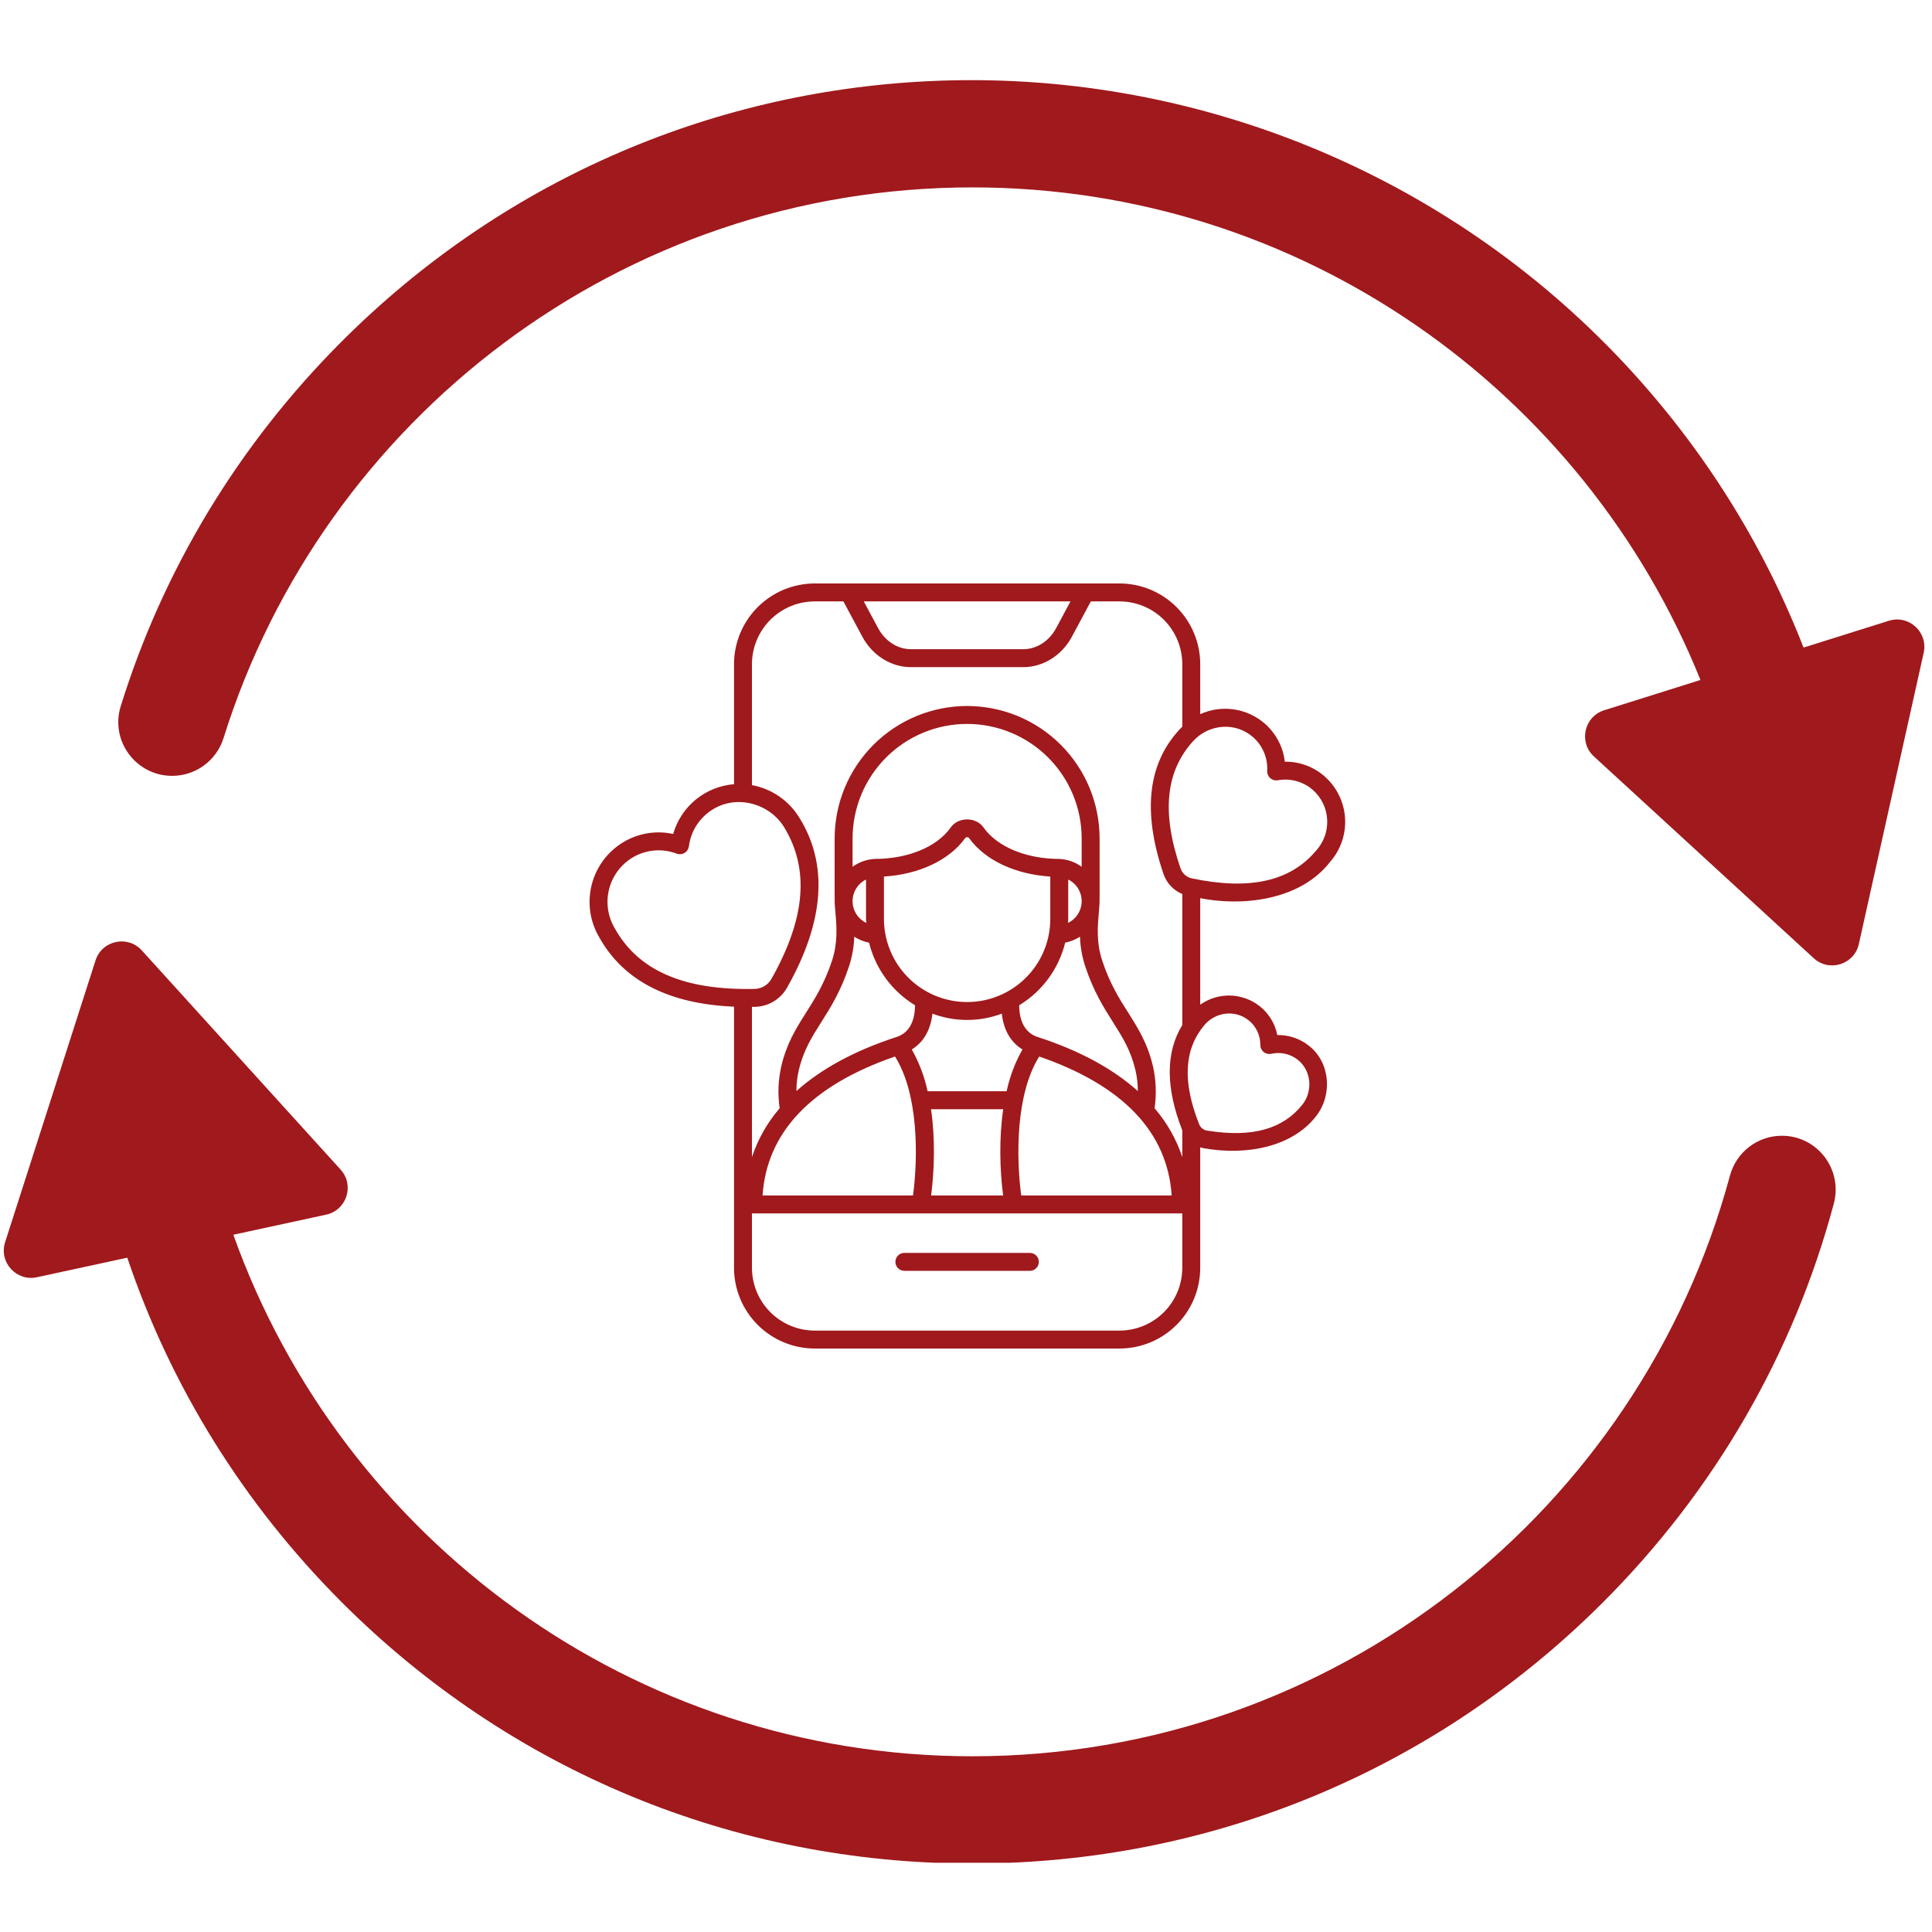 <svg xmlns="http://www.w3.org/2000/svg" xmlns:xlink="http://www.w3.org/1999/xlink" width="1080" zoomAndPan="magnify" viewBox="0 0 810 810" height="1080" preserveAspectRatio="xMidYMid meet" version="1.0"><defs><clipPath id="2d4a922122"><path d="M 1.586 394.34 L 769.762 394.34 L 769.762 780.969 L 1.586 780.969 Z M 1.586 394.34 " clip-rule="nonzero"/></clipPath><clipPath id="cd1f234858"><path d="M 247 244.621 L 564 244.621 L 564 565.621 L 247 565.621 Z M 247 244.621 " clip-rule="nonzero"/></clipPath></defs><path fill="#a0191c" d="M 407.688 78.566 C 545.734 78.566 664.152 164.074 712.848 284.891 C 712.891 284.996 712.832 285.113 712.723 285.145 L 672.566 297.773 C 664.152 300.414 661.758 311.172 668.254 317.137 L 760.406 401.73 C 766.902 407.691 777.418 404.387 779.332 395.781 L 806.516 273.676 C 808.43 265.066 800.316 257.617 791.902 260.262 L 756.309 271.449 C 756.211 271.477 756.109 271.43 756.078 271.34 C 739.086 227.805 713.863 187.559 681.18 152.547 C 606.141 72.168 499.074 28.734 389.234 34.035 C 296.305 38.527 209.578 76.848 143.332 143.09 C 99.812 186.609 68.348 238.969 50.605 296.121 C 46.113 310.602 57.008 325.277 72.172 325.277 L 72.199 325.277 C 82.07 325.277 90.773 318.852 93.723 309.43 C 135.527 175.801 260.465 78.566 407.688 78.566 " fill-opacity="1" fill-rule="nonzero"/><g clip-path="url(#2d4a922122)"><path fill="#a0191c" d="M 407.688 736.324 C 265.066 736.324 143.379 645.062 97.902 517.875 C 97.863 517.766 97.93 517.648 98.039 517.625 L 136.742 509.25 C 145.359 507.387 148.727 496.891 142.801 490.359 L 59.445 398.461 C 53.523 391.93 42.75 394.258 40.055 402.656 L 2.145 520.797 C -0.547 529.191 6.859 537.355 15.477 535.488 L 53.203 527.324 C 53.297 527.305 53.391 527.359 53.422 527.449 C 71.582 581.219 102.027 630.492 143.332 671.801 C 213.945 742.414 307.828 781.301 407.688 781.301 C 507.547 781.301 601.434 742.414 672.043 671.801 C 719.125 624.715 752.082 567.285 768.828 504.633 C 772.664 490.277 761.922 476.168 747.062 476.168 C 736.852 476.168 727.941 483.039 725.285 492.898 C 687.57 632.945 559.484 736.324 407.688 736.324 " fill-opacity="1" fill-rule="nonzero"/></g><path fill="#a0191c" d="M 379.156 532.797 L 431.781 532.797 C 432.281 532.797 432.758 532.703 433.219 532.512 C 433.68 532.32 434.086 532.051 434.441 531.695 C 434.793 531.344 435.062 530.938 435.254 530.477 C 435.445 530.016 435.539 529.535 435.539 529.039 C 435.539 528.539 435.445 528.059 435.254 527.602 C 435.062 527.141 434.793 526.734 434.441 526.379 C 434.086 526.027 433.68 525.758 433.219 525.566 C 432.758 525.375 432.281 525.281 431.781 525.281 L 379.156 525.281 C 378.66 525.281 378.18 525.375 377.719 525.566 C 377.258 525.758 376.852 526.027 376.5 526.379 C 376.148 526.734 375.875 527.141 375.684 527.602 C 375.496 528.059 375.398 528.539 375.398 529.039 C 375.398 529.535 375.496 530.016 375.684 530.477 C 375.875 530.938 376.148 531.344 376.5 531.695 C 376.852 532.051 377.258 532.32 377.719 532.512 C 378.18 532.703 378.66 532.797 379.156 532.797 Z M 379.156 532.797 " fill-opacity="1" fill-rule="nonzero"/><g clip-path="url(#cd1f234858)"><path fill="#a0191c" d="M 469.371 244.621 L 341.57 244.621 C 340.461 244.621 339.355 244.676 338.254 244.785 C 337.152 244.895 336.059 245.059 334.973 245.277 C 333.887 245.492 332.812 245.762 331.754 246.086 C 330.695 246.406 329.652 246.781 328.629 247.207 C 327.605 247.629 326.605 248.102 325.629 248.625 C 324.652 249.148 323.703 249.719 322.785 250.332 C 321.863 250.949 320.977 251.609 320.117 252.312 C 319.262 253.012 318.441 253.758 317.66 254.539 C 316.875 255.324 316.133 256.145 315.43 257 C 314.727 257.855 314.07 258.742 313.453 259.664 C 312.836 260.586 312.27 261.535 311.746 262.512 C 311.223 263.488 310.75 264.488 310.324 265.508 C 309.902 266.531 309.527 267.574 309.207 268.633 C 308.883 269.691 308.613 270.766 308.398 271.852 C 308.18 272.938 308.016 274.031 307.906 275.137 C 307.797 276.238 307.742 277.344 307.738 278.449 L 307.738 328.777 C 306.281 328.895 304.84 329.117 303.414 329.453 C 301.988 329.785 300.594 330.227 299.238 330.773 C 297.879 331.316 296.57 331.961 295.309 332.707 C 294.047 333.453 292.852 334.289 291.719 335.215 C 290.586 336.145 289.527 337.148 288.551 338.238 C 287.57 339.324 286.676 340.48 285.875 341.707 C 285.07 342.93 284.363 344.207 283.754 345.535 C 283.145 346.867 282.637 348.238 282.238 349.645 C 280.457 349.258 278.66 349.043 276.84 348.996 C 275.02 348.953 273.215 349.078 271.418 349.375 C 269.625 349.672 267.871 350.137 266.164 350.766 C 264.457 351.395 262.824 352.18 261.266 353.117 C 260.449 353.613 259.656 354.145 258.895 354.719 C 258.129 355.289 257.395 355.898 256.691 356.539 C 255.984 357.184 255.312 357.863 254.676 358.57 C 254.035 359.281 253.434 360.02 252.867 360.789 C 252.301 361.559 251.773 362.352 251.289 363.172 C 250.801 363.992 250.352 364.836 249.945 365.699 C 249.539 366.562 249.18 367.445 248.859 368.344 C 248.539 369.242 248.266 370.156 248.035 371.082 C 247.805 372.012 247.621 372.945 247.484 373.891 C 247.348 374.836 247.254 375.785 247.211 376.738 C 247.164 377.691 247.164 378.645 247.215 379.598 C 247.262 380.551 247.355 381.5 247.5 382.445 C 247.641 383.387 247.828 384.324 248.059 385.25 C 248.293 386.176 248.57 387.086 248.895 387.984 C 249.215 388.883 249.582 389.766 249.988 390.629 C 250.398 391.488 250.848 392.332 251.34 393.148 C 261.496 411.223 280.449 420.922 307.738 422.047 L 307.738 531.543 C 307.742 532.652 307.797 533.758 307.906 534.859 C 308.016 535.961 308.18 537.055 308.398 538.141 C 308.613 539.227 308.883 540.301 309.207 541.359 C 309.527 542.418 309.902 543.461 310.324 544.484 C 310.75 545.508 311.223 546.508 311.746 547.484 C 312.27 548.461 312.836 549.41 313.453 550.328 C 314.07 551.25 314.727 552.141 315.43 552.996 C 316.133 553.852 316.875 554.672 317.66 555.453 C 318.441 556.238 319.262 556.98 320.117 557.684 C 320.977 558.387 321.863 559.047 322.785 559.66 C 323.703 560.277 324.652 560.844 325.629 561.367 C 326.605 561.891 327.605 562.363 328.629 562.789 C 329.652 563.211 330.695 563.586 331.754 563.91 C 332.812 564.23 333.887 564.5 334.973 564.719 C 336.059 564.934 337.152 565.098 338.254 565.207 C 339.355 565.316 340.461 565.371 341.57 565.375 L 469.371 565.375 C 470.477 565.371 471.582 565.316 472.684 565.207 C 473.785 565.098 474.883 564.934 475.969 564.719 C 477.055 564.5 478.125 564.23 479.188 563.91 C 480.246 563.586 481.285 563.211 482.309 562.789 C 483.332 562.363 484.332 561.891 485.309 561.367 C 486.285 560.844 487.234 560.277 488.156 559.66 C 489.078 559.047 489.965 558.387 490.82 557.684 C 491.676 556.98 492.496 556.238 493.281 555.453 C 494.062 554.672 494.805 553.852 495.508 552.996 C 496.211 552.141 496.871 551.25 497.484 550.328 C 498.102 549.41 498.672 548.461 499.195 547.484 C 499.715 546.508 500.191 545.508 500.613 544.484 C 501.039 543.461 501.41 542.418 501.734 541.359 C 502.055 540.301 502.324 539.227 502.543 538.141 C 502.762 537.055 502.922 535.961 503.031 534.859 C 503.145 533.758 503.199 532.652 503.199 531.543 L 503.199 481.023 C 503.742 481.195 504.297 481.328 504.855 481.43 C 522.52 484.543 541.832 480.973 551.93 467.77 C 558.727 458.887 557.652 445.426 548.855 438.5 C 546.969 436.984 544.879 435.836 542.586 435.055 C 540.293 434.273 537.938 433.906 535.52 433.953 C 535.051 431.578 534.188 429.355 532.93 427.285 C 531.672 425.215 530.098 423.426 528.207 421.91 C 527.332 421.215 526.406 420.59 525.426 420.039 C 524.449 419.492 523.434 419.027 522.383 418.641 C 521.328 418.258 520.254 417.961 519.152 417.75 C 518.051 417.539 516.941 417.418 515.82 417.387 C 514.699 417.355 513.582 417.414 512.473 417.566 C 511.359 417.715 510.27 417.953 509.195 418.277 C 508.125 418.605 507.086 419.016 506.078 419.508 C 505.074 420 504.113 420.574 503.199 421.223 L 503.199 376.566 C 523.078 380.414 545.953 376.484 557.57 361.426 C 558.121 360.805 558.641 360.156 559.129 359.484 C 559.617 358.812 560.07 358.121 560.492 357.402 C 560.91 356.688 561.293 355.953 561.641 355.199 C 561.988 354.445 562.297 353.676 562.57 352.891 C 562.844 352.105 563.074 351.309 563.27 350.504 C 563.465 349.695 563.617 348.879 563.73 348.059 C 563.844 347.234 563.918 346.41 563.953 345.582 C 563.984 344.75 563.977 343.922 563.93 343.094 C 563.879 342.266 563.789 341.438 563.66 340.621 C 563.531 339.801 563.363 338.988 563.156 338.184 C 562.945 337.379 562.699 336.59 562.41 335.809 C 562.125 335.031 561.801 334.266 561.438 333.52 C 561.078 332.773 560.68 332.043 560.246 331.336 C 559.816 330.629 559.348 329.941 558.848 329.281 C 558.348 328.617 557.816 327.98 557.254 327.371 C 556.691 326.758 556.102 326.176 555.48 325.625 C 554.336 324.602 553.105 323.691 551.789 322.898 C 550.477 322.105 549.098 321.441 547.66 320.902 C 546.223 320.363 544.746 319.965 543.23 319.699 C 541.719 319.438 540.195 319.316 538.656 319.34 C 538.305 316.262 537.406 313.352 535.969 310.609 C 534.535 307.863 532.652 305.469 530.324 303.426 C 529.418 302.629 528.453 301.898 527.441 301.242 C 526.426 300.582 525.371 299.996 524.273 299.488 C 523.176 298.98 522.047 298.555 520.887 298.207 C 519.727 297.863 518.551 297.602 517.355 297.426 C 516.156 297.246 514.953 297.156 513.746 297.152 C 512.535 297.148 511.332 297.23 510.133 297.398 C 508.938 297.566 507.758 297.816 506.594 298.156 C 505.434 298.492 504.301 298.91 503.199 299.41 L 503.199 278.449 C 503.199 277.344 503.145 276.238 503.031 275.137 C 502.922 274.031 502.762 272.938 502.543 271.852 C 502.324 270.766 502.055 269.691 501.734 268.633 C 501.41 267.574 501.039 266.531 500.613 265.508 C 500.191 264.488 499.715 263.488 499.195 262.512 C 498.672 261.535 498.102 260.586 497.484 259.664 C 496.871 258.742 496.211 257.855 495.508 257 C 494.805 256.145 494.062 255.324 493.281 254.539 C 492.496 253.758 491.676 253.012 490.82 252.312 C 489.965 251.609 489.078 250.949 488.156 250.332 C 487.234 249.719 486.285 249.148 485.309 248.625 C 484.332 248.102 483.332 247.629 482.309 247.207 C 481.285 246.781 480.246 246.406 479.188 246.086 C 478.125 245.762 477.055 245.492 475.969 245.277 C 474.883 245.059 473.785 244.895 472.684 244.785 C 471.582 244.676 470.477 244.621 469.371 244.621 Z M 448.809 252.137 L 442.785 263.359 C 439.863 268.801 434.594 272.184 429.031 272.184 L 381.91 272.184 C 376.344 272.184 371.074 268.801 368.156 263.359 L 362.133 252.137 Z M 257.84 389.375 C 257.473 388.766 257.133 388.141 256.828 387.5 C 256.52 386.859 256.246 386.207 256.004 385.539 C 255.762 384.871 255.551 384.191 255.375 383.504 C 255.199 382.816 255.059 382.121 254.949 381.418 C 254.84 380.715 254.77 380.012 254.73 379.301 C 254.691 378.59 254.688 377.883 254.719 377.172 C 254.75 376.461 254.816 375.754 254.914 375.051 C 255.016 374.348 255.152 373.652 255.32 372.961 C 255.488 372.27 255.691 371.59 255.926 370.922 C 256.16 370.25 256.43 369.594 256.73 368.949 C 257.031 368.305 257.359 367.676 257.723 367.066 C 258.086 366.453 258.477 365.863 258.895 365.289 C 259.316 364.715 259.762 364.164 260.234 363.637 C 260.711 363.105 261.207 362.602 261.73 362.121 C 262.254 361.641 262.801 361.188 263.367 360.758 C 263.938 360.332 264.523 359.934 265.133 359.566 C 266.52 358.727 267.98 358.055 269.523 357.551 C 271.062 357.047 272.641 356.723 274.254 356.582 C 275.867 356.438 277.477 356.477 279.082 356.703 C 280.688 356.93 282.246 357.332 283.758 357.914 C 284.023 358.008 284.297 358.074 284.578 358.109 C 284.855 358.141 285.137 358.145 285.418 358.117 C 285.699 358.09 285.973 358.031 286.238 357.945 C 286.508 357.855 286.762 357.738 287.004 357.594 C 287.246 357.449 287.469 357.277 287.672 357.086 C 287.875 356.891 288.055 356.676 288.211 356.441 C 288.367 356.207 288.496 355.957 288.598 355.695 C 288.699 355.434 288.77 355.16 288.812 354.883 C 289.012 353.273 289.391 351.711 289.949 350.188 C 290.508 348.668 291.23 347.23 292.117 345.871 C 293.004 344.516 294.031 343.277 295.203 342.156 C 296.371 341.035 297.652 340.059 299.047 339.23 C 309.059 333.105 322.738 336.859 328.828 346.938 C 339.273 364.219 337.926 384.719 323.426 410.414 C 323.07 411.035 322.645 411.602 322.145 412.113 C 321.645 412.625 321.09 413.062 320.477 413.43 C 319.863 413.797 319.215 414.082 318.527 414.281 C 317.84 414.48 317.141 414.59 316.426 414.609 C 286.93 415.258 267.785 407.066 257.84 389.375 Z M 495.684 531.543 C 495.68 532.406 495.637 533.266 495.551 534.121 C 495.469 534.98 495.34 535.832 495.172 536.676 C 495.004 537.52 494.793 538.355 494.543 539.18 C 494.293 540.004 494 540.812 493.672 541.609 C 493.34 542.406 492.973 543.184 492.566 543.941 C 492.16 544.703 491.719 545.438 491.238 546.156 C 490.758 546.871 490.246 547.562 489.699 548.227 C 489.152 548.895 488.574 549.531 487.965 550.141 C 487.355 550.75 486.719 551.328 486.055 551.875 C 485.387 552.422 484.695 552.934 483.98 553.414 C 483.266 553.891 482.527 554.332 481.766 554.742 C 481.008 555.148 480.23 555.516 479.434 555.844 C 478.637 556.176 477.828 556.465 477.004 556.715 C 476.18 556.969 475.348 557.176 474.5 557.344 C 473.656 557.516 472.805 557.641 471.949 557.727 C 471.09 557.812 470.23 557.855 469.371 557.855 L 341.57 557.855 C 340.707 557.855 339.848 557.812 338.992 557.727 C 338.133 557.641 337.285 557.516 336.438 557.344 C 335.594 557.176 334.758 556.969 333.934 556.715 C 333.109 556.465 332.301 556.176 331.504 555.844 C 330.711 555.516 329.934 555.148 329.172 554.742 C 328.414 554.332 327.676 553.891 326.957 553.414 C 326.242 552.934 325.551 552.422 324.887 551.875 C 324.219 551.328 323.582 550.75 322.973 550.141 C 322.363 549.531 321.785 548.895 321.238 548.227 C 320.691 547.562 320.18 546.871 319.703 546.156 C 319.223 545.438 318.781 544.703 318.375 543.941 C 317.969 543.184 317.598 542.406 317.27 541.609 C 316.938 540.812 316.648 540.004 316.398 539.18 C 316.148 538.355 315.938 537.52 315.77 536.676 C 315.602 535.832 315.473 534.98 315.387 534.121 C 315.301 533.266 315.258 532.406 315.258 531.543 L 315.258 508.723 L 495.684 508.723 Z M 420.562 501.207 L 390.375 501.207 C 391.793 490.172 392.109 477.207 390.332 465.039 L 420.605 465.039 C 418.832 477.207 419.148 490.172 420.562 501.207 Z M 388.906 457.52 C 387.582 451.344 385.371 445.504 382.27 440 C 388.832 435.945 390.449 429.184 390.938 424.984 C 393.262 425.855 395.641 426.512 398.082 426.957 C 400.523 427.398 402.984 427.617 405.465 427.617 C 407.949 427.617 410.41 427.398 412.852 426.957 C 415.293 426.512 417.672 425.855 419.996 424.984 C 420.469 429.098 422.059 435.914 428.668 439.996 C 425.566 445.5 423.355 451.34 422.031 457.52 Z M 370.598 385.027 L 370.598 367.496 C 385.199 366.613 398.012 360.633 404.602 351.434 C 404.703 351.293 404.828 351.184 404.98 351.105 C 405.137 351.027 405.297 350.988 405.469 350.988 C 405.641 350.988 405.805 351.027 405.957 351.105 C 406.113 351.184 406.238 351.293 406.34 351.434 C 412.93 360.633 425.738 366.613 440.34 367.496 L 440.34 385.027 C 440.348 386.172 440.301 387.316 440.191 388.457 C 440.086 389.602 439.926 390.734 439.707 391.859 C 439.488 392.984 439.219 394.098 438.891 395.195 C 438.562 396.297 438.18 397.375 437.746 398.438 C 437.312 399.496 436.828 400.535 436.293 401.547 C 435.758 402.562 435.172 403.547 434.539 404.5 C 433.906 405.457 433.227 406.379 432.5 407.27 C 431.777 408.156 431.012 409.008 430.203 409.82 C 429.395 410.633 428.547 411.406 427.664 412.137 C 426.777 412.863 425.859 413.551 424.91 414.188 C 423.957 414.828 422.977 415.418 421.965 415.961 C 420.957 416.504 419.922 416.992 418.863 417.434 C 417.805 417.875 416.727 418.262 415.629 418.594 C 414.535 418.93 413.422 419.211 412.297 419.434 C 411.176 419.656 410.043 419.828 408.902 419.941 C 407.762 420.051 406.617 420.109 405.469 420.109 C 404.324 420.109 403.18 420.051 402.039 419.941 C 400.898 419.828 399.766 419.656 398.641 419.434 C 397.516 419.211 396.406 418.93 395.309 418.594 C 394.211 418.262 393.137 417.875 392.078 417.434 C 391.02 416.992 389.984 416.504 388.973 415.961 C 387.965 415.418 386.98 414.828 386.031 414.188 C 385.078 413.551 384.16 412.863 383.277 412.137 C 382.391 411.406 381.547 410.633 380.738 409.82 C 379.93 409.008 379.164 408.156 378.438 407.27 C 377.715 406.379 377.035 405.457 376.402 404.5 C 375.77 403.547 375.184 402.562 374.648 401.547 C 374.109 400.535 373.625 399.496 373.191 398.438 C 372.758 397.375 372.379 396.297 372.051 395.195 C 371.723 394.098 371.449 392.984 371.23 391.859 C 371.016 390.734 370.852 389.602 370.746 388.457 C 370.641 387.316 370.59 386.172 370.598 385.027 Z M 435.699 442.949 C 470.793 455.07 489.457 474.645 491.234 501.207 L 428.148 501.207 C 426.039 485.281 425.762 458.766 435.699 442.949 Z M 435.344 434.859 C 429.973 433.273 427.328 428.43 427.309 421.461 C 429.695 420.012 431.922 418.344 433.98 416.457 C 436.039 414.57 437.895 412.5 439.551 410.25 C 441.203 407.996 442.621 405.605 443.805 403.074 C 444.988 400.547 445.914 397.926 446.582 395.211 C 448.812 394.777 450.879 393.945 452.785 392.719 C 452.93 396.949 453.66 401.078 454.973 405.105 C 458.441 415.625 462.793 422.496 466.633 428.562 C 470.629 434.875 474.082 440.328 476.078 448.812 C 476.723 451.648 477.043 454.52 477.039 457.43 C 466.676 448.148 452.75 440.543 435.344 434.859 Z M 447.762 386.934 C 447.793 386.297 447.859 385.672 447.859 385.031 L 447.859 368.75 C 448.711 369.168 449.484 369.699 450.184 370.336 C 450.887 370.973 451.484 371.695 451.984 372.504 C 452.48 373.309 452.859 374.168 453.117 375.082 C 453.371 375.992 453.496 376.922 453.492 377.871 C 453.488 378.816 453.352 379.746 453.086 380.656 C 452.82 381.566 452.434 382.422 451.926 383.223 C 451.422 384.023 450.812 384.738 450.105 385.367 C 449.398 386 448.617 386.52 447.762 386.93 Z M 453.492 363.387 C 450.68 361.387 447.551 360.289 444.102 360.105 C 430.344 360.105 418.215 355.105 412.449 347.059 C 409.285 342.367 401.652 342.367 398.492 347.059 C 392.727 355.105 380.598 360.105 366.84 360.105 C 363.391 360.289 360.262 361.387 357.445 363.387 L 357.445 351.531 C 357.445 349.957 357.523 348.391 357.68 346.824 C 357.832 345.258 358.062 343.707 358.371 342.164 C 358.676 340.621 359.059 339.098 359.516 337.59 C 359.973 336.086 360.5 334.605 361.102 333.152 C 361.703 331.699 362.375 330.281 363.117 328.895 C 363.859 327.508 364.668 326.16 365.539 324.852 C 366.414 323.543 367.352 322.281 368.348 321.066 C 369.344 319.852 370.402 318.688 371.512 317.574 C 372.625 316.461 373.789 315.406 375.004 314.41 C 376.219 313.41 377.48 312.477 378.789 311.602 C 380.098 310.727 381.445 309.922 382.832 309.18 C 384.219 308.438 385.641 307.766 387.094 307.164 C 388.547 306.562 390.023 306.031 391.531 305.578 C 393.035 305.121 394.559 304.738 396.102 304.43 C 397.645 304.125 399.199 303.895 400.762 303.738 C 402.328 303.586 403.898 303.508 405.469 303.508 C 407.043 303.508 408.613 303.586 410.176 303.738 C 411.742 303.895 413.297 304.125 414.84 304.43 C 416.383 304.738 417.906 305.121 419.41 305.578 C 420.914 306.031 422.395 306.562 423.848 307.164 C 425.301 307.766 426.719 308.438 428.109 309.18 C 429.496 309.922 430.844 310.727 432.148 311.602 C 433.457 312.477 434.719 313.41 435.934 314.41 C 437.152 315.406 438.316 316.461 439.426 317.574 C 440.539 318.688 441.594 319.852 442.594 321.066 C 443.59 322.281 444.527 323.543 445.398 324.852 C 446.273 326.16 447.082 327.508 447.82 328.895 C 448.562 330.281 449.234 331.699 449.836 333.152 C 450.438 334.605 450.969 336.086 451.426 337.59 C 451.883 339.098 452.262 340.621 452.57 342.164 C 452.875 343.707 453.105 345.258 453.262 346.824 C 453.414 348.391 453.492 349.957 453.492 351.531 Z M 363.082 368.754 L 363.082 385.031 C 363.082 385.672 363.148 386.297 363.176 386.934 C 362.32 386.523 361.543 386 360.832 385.371 C 360.125 384.742 359.52 384.027 359.012 383.223 C 358.508 382.422 358.121 381.566 357.855 380.66 C 357.586 379.75 357.453 378.82 357.449 377.871 C 357.441 376.926 357.566 375.996 357.824 375.082 C 358.082 374.172 358.457 373.312 358.957 372.504 C 359.453 371.699 360.055 370.977 360.754 370.34 C 361.457 369.699 362.23 369.172 363.082 368.754 Z M 358.152 392.719 C 360.062 393.949 362.129 394.781 364.355 395.215 C 365.023 397.926 365.949 400.547 367.133 403.078 C 368.316 405.605 369.734 408 371.391 410.25 C 373.043 412.5 374.898 414.57 376.957 416.457 C 379.016 418.344 381.242 420.012 383.629 421.465 C 383.559 428.586 380.906 433.27 375.598 434.859 C 358.188 440.547 344.266 448.148 333.898 457.43 C 333.895 454.52 334.215 451.648 334.863 448.812 C 336.859 440.328 340.312 434.875 344.309 428.562 C 348.148 422.496 352.5 415.621 355.969 405.105 C 357.281 401.082 358.008 396.949 358.152 392.719 Z M 375.242 442.953 C 385.18 458.77 384.902 485.285 382.793 501.211 L 319.707 501.211 C 321.48 474.645 340.148 455.07 375.242 442.949 Z M 495.684 429.746 C 488.664 441.234 488.66 456.055 495.684 473.91 L 495.684 485.102 C 493.141 477.527 489.266 470.703 484.066 464.633 C 484.914 458.746 484.691 452.898 483.395 447.094 C 481.109 437.375 477.16 431.141 472.984 424.539 C 469.199 418.566 465.289 412.387 462.109 402.75 C 459.574 395.066 460.199 388.086 460.699 382.477 C 460.816 381.164 460.91 379.949 460.98 378.855 C 461.059 377.652 460.98 352.75 461.012 351.535 C 461.012 349.715 460.922 347.898 460.742 346.09 C 460.566 344.281 460.297 342.484 459.941 340.699 C 459.59 338.914 459.148 337.152 458.617 335.41 C 458.09 333.672 457.48 331.961 456.781 330.281 C 456.086 328.598 455.309 326.957 454.453 325.352 C 453.594 323.746 452.66 322.191 451.648 320.676 C 450.641 319.164 449.559 317.707 448.402 316.301 C 447.25 314.895 446.027 313.547 444.742 312.262 C 443.457 310.973 442.109 309.754 440.703 308.602 C 439.297 307.445 437.84 306.363 436.328 305.352 C 434.812 304.344 433.254 303.41 431.652 302.551 C 430.047 301.695 428.406 300.918 426.723 300.223 C 425.043 299.523 423.332 298.914 421.594 298.387 C 419.852 297.855 418.09 297.414 416.305 297.059 C 414.52 296.707 412.723 296.438 410.914 296.262 C 409.102 296.082 407.289 295.992 405.469 295.992 C 403.652 295.992 401.836 296.082 400.027 296.262 C 398.215 296.438 396.418 296.707 394.633 297.059 C 392.852 297.414 391.09 297.855 389.348 298.387 C 387.605 298.914 385.895 299.523 384.215 300.223 C 382.535 300.918 380.891 301.695 379.289 302.551 C 377.684 303.41 376.125 304.344 374.613 305.352 C 373.102 306.363 371.641 307.445 370.234 308.602 C 368.828 309.754 367.484 310.973 366.195 312.262 C 364.91 313.547 363.691 314.895 362.535 316.301 C 361.383 317.707 360.301 319.164 359.289 320.676 C 358.277 322.191 357.344 323.746 356.488 325.352 C 355.629 326.957 354.852 328.598 354.156 330.281 C 353.461 331.961 352.848 333.672 352.32 335.41 C 351.793 337.152 351.352 338.914 350.996 340.699 C 350.641 342.484 350.375 344.281 350.195 346.09 C 350.02 347.898 349.93 349.715 349.93 351.535 C 349.957 352.695 349.887 377.758 349.957 378.855 C 350.031 379.953 350.125 381.164 350.242 382.477 C 350.742 388.086 351.367 395.066 348.832 402.75 C 345.652 412.387 341.738 418.562 337.957 424.539 C 333.777 431.141 329.832 437.375 327.543 447.094 C 326.25 452.898 326.023 458.746 326.875 464.633 C 321.672 470.703 317.801 477.523 315.258 485.102 L 315.258 422.137 C 315.707 422.129 316.148 422.129 316.602 422.121 C 317.965 422.086 319.305 421.875 320.617 421.496 C 321.926 421.113 323.168 420.57 324.34 419.867 C 325.512 419.168 326.574 418.328 327.527 417.348 C 328.48 416.371 329.297 415.289 329.969 414.102 C 345.746 386.156 347.215 362.367 335.223 342.977 C 334.141 341.184 332.887 339.523 331.453 338 C 330.023 336.473 328.445 335.117 326.723 333.926 C 325.004 332.734 323.176 331.738 321.242 330.938 C 319.312 330.133 317.316 329.543 315.258 329.168 L 315.258 278.449 C 315.258 277.59 315.301 276.73 315.387 275.871 C 315.473 275.016 315.602 274.164 315.77 273.32 C 315.938 272.473 316.148 271.641 316.398 270.816 C 316.648 269.992 316.938 269.18 317.27 268.387 C 317.598 267.59 317.969 266.812 318.375 266.051 C 318.781 265.293 319.223 264.555 319.703 263.84 C 320.18 263.121 320.691 262.43 321.238 261.766 C 321.785 261.102 322.363 260.461 322.973 259.852 C 323.582 259.242 324.219 258.668 324.887 258.121 C 325.551 257.574 326.242 257.059 326.957 256.582 C 327.676 256.102 328.414 255.66 329.172 255.254 C 329.934 254.848 330.711 254.48 331.504 254.148 C 332.301 253.82 333.109 253.527 333.934 253.277 C 334.758 253.027 335.594 252.816 336.438 252.648 C 337.285 252.48 338.133 252.352 338.992 252.266 C 339.848 252.184 340.707 252.141 341.57 252.137 L 353.598 252.137 L 361.527 266.918 C 365.762 274.805 373.57 279.703 381.91 279.703 L 429.031 279.703 C 437.367 279.703 445.176 274.805 449.41 266.918 L 457.34 252.137 L 469.371 252.137 C 470.23 252.141 471.09 252.184 471.949 252.266 C 472.805 252.352 473.656 252.48 474.5 252.648 C 475.348 252.816 476.18 253.027 477.004 253.277 C 477.828 253.527 478.637 253.82 479.434 254.148 C 480.23 254.48 481.008 254.848 481.766 255.254 C 482.527 255.66 483.266 256.102 483.98 256.582 C 484.695 257.059 485.387 257.574 486.055 258.121 C 486.719 258.668 487.355 259.242 487.965 259.852 C 488.574 260.461 489.152 261.102 489.699 261.766 C 490.246 262.43 490.758 263.121 491.238 263.84 C 491.719 264.555 492.16 265.293 492.566 266.051 C 492.973 266.812 493.34 267.59 493.672 268.387 C 494 269.18 494.293 269.992 494.543 270.816 C 494.793 271.641 495.004 272.473 495.172 273.32 C 495.34 274.164 495.469 275.016 495.551 275.871 C 495.637 276.73 495.68 277.59 495.684 278.449 L 495.684 304.625 C 481.18 319.262 478.754 339.867 487.832 366.504 C 488.488 368.387 489.5 370.055 490.867 371.504 C 492.234 372.953 493.84 374.062 495.684 374.828 Z M 504.82 429.918 C 509.52 424.238 517.812 423.203 523.5 427.773 C 524.273 428.391 524.969 429.09 525.582 429.871 C 526.195 430.648 526.715 431.484 527.141 432.379 C 527.562 433.277 527.883 434.207 528.094 435.176 C 528.305 436.145 528.406 437.125 528.395 438.117 C 528.395 438.398 528.426 438.68 528.488 438.953 C 528.555 439.23 528.645 439.496 528.77 439.75 C 528.891 440.004 529.039 440.242 529.215 440.465 C 529.391 440.688 529.59 440.887 529.809 441.062 C 530.027 441.238 530.266 441.391 530.52 441.512 C 530.773 441.637 531.039 441.73 531.312 441.797 C 531.59 441.859 531.867 441.895 532.152 441.895 C 532.434 441.898 532.711 441.867 532.988 441.809 C 533.953 441.586 534.934 441.477 535.926 441.477 C 536.914 441.477 537.895 441.59 538.859 441.809 C 539.824 442.031 540.754 442.359 541.648 442.789 C 542.539 443.219 543.371 443.746 544.145 444.363 C 549.805 448.84 550.531 457.477 546.004 463.148 C 537.883 473.328 525.07 477.074 506.055 474.004 C 505.309 473.883 504.645 473.586 504.055 473.113 C 503.465 472.641 503.031 472.051 502.75 471.352 C 495.66 453.441 496.457 440.035 504.82 429.918 Z M 525.352 309.059 C 526.352 309.938 527.238 310.922 528.016 312 C 528.793 313.082 529.438 314.238 529.949 315.469 C 530.465 316.695 530.832 317.965 531.059 319.277 C 531.281 320.59 531.355 321.91 531.281 323.242 C 531.27 323.523 531.285 323.805 531.336 324.082 C 531.387 324.359 531.469 324.629 531.578 324.891 C 531.688 325.148 531.828 325.395 531.992 325.625 C 532.156 325.852 532.344 326.062 532.559 326.246 C 532.77 326.434 533 326.598 533.246 326.73 C 533.496 326.867 533.754 326.973 534.027 327.051 C 534.297 327.129 534.574 327.176 534.859 327.188 C 535.141 327.203 535.422 327.188 535.699 327.141 C 537.008 326.902 538.328 326.809 539.66 326.871 C 540.988 326.93 542.293 327.137 543.578 327.496 C 544.859 327.852 546.086 328.348 547.254 328.984 C 548.426 329.621 549.508 330.379 550.504 331.262 C 550.941 331.652 551.359 332.062 551.754 332.496 C 552.148 332.93 552.523 333.379 552.875 333.848 C 553.227 334.316 553.555 334.801 553.859 335.305 C 554.16 335.805 554.441 336.32 554.691 336.848 C 554.945 337.379 555.172 337.918 555.375 338.469 C 555.574 339.02 555.746 339.578 555.891 340.145 C 556.035 340.715 556.152 341.289 556.242 341.867 C 556.332 342.445 556.391 343.027 556.422 343.613 C 556.453 344.199 556.457 344.785 556.43 345.371 C 556.406 345.957 556.352 346.539 556.266 347.117 C 556.184 347.699 556.074 348.273 555.934 348.844 C 555.793 349.41 555.625 349.973 555.43 350.527 C 555.234 351.078 555.016 351.621 554.766 352.152 C 554.52 352.684 554.242 353.199 553.945 353.703 C 553.645 354.207 553.324 354.695 552.977 355.168 C 552.629 355.641 552.258 356.094 551.867 356.531 C 541.047 369.508 523.988 373.348 499.707 368.27 C 499.164 368.156 498.641 367.973 498.145 367.723 C 497.645 367.473 497.188 367.164 496.77 366.793 C 496.352 366.426 495.988 366.008 495.68 365.547 C 495.367 365.082 495.121 364.59 494.941 364.062 C 486.883 340.609 488.75 323.363 500.18 310.773 C 506.812 303.465 517.996 302.57 525.352 309.059 Z M 525.352 309.059 " fill-opacity="1" fill-rule="nonzero"/></g></svg>
